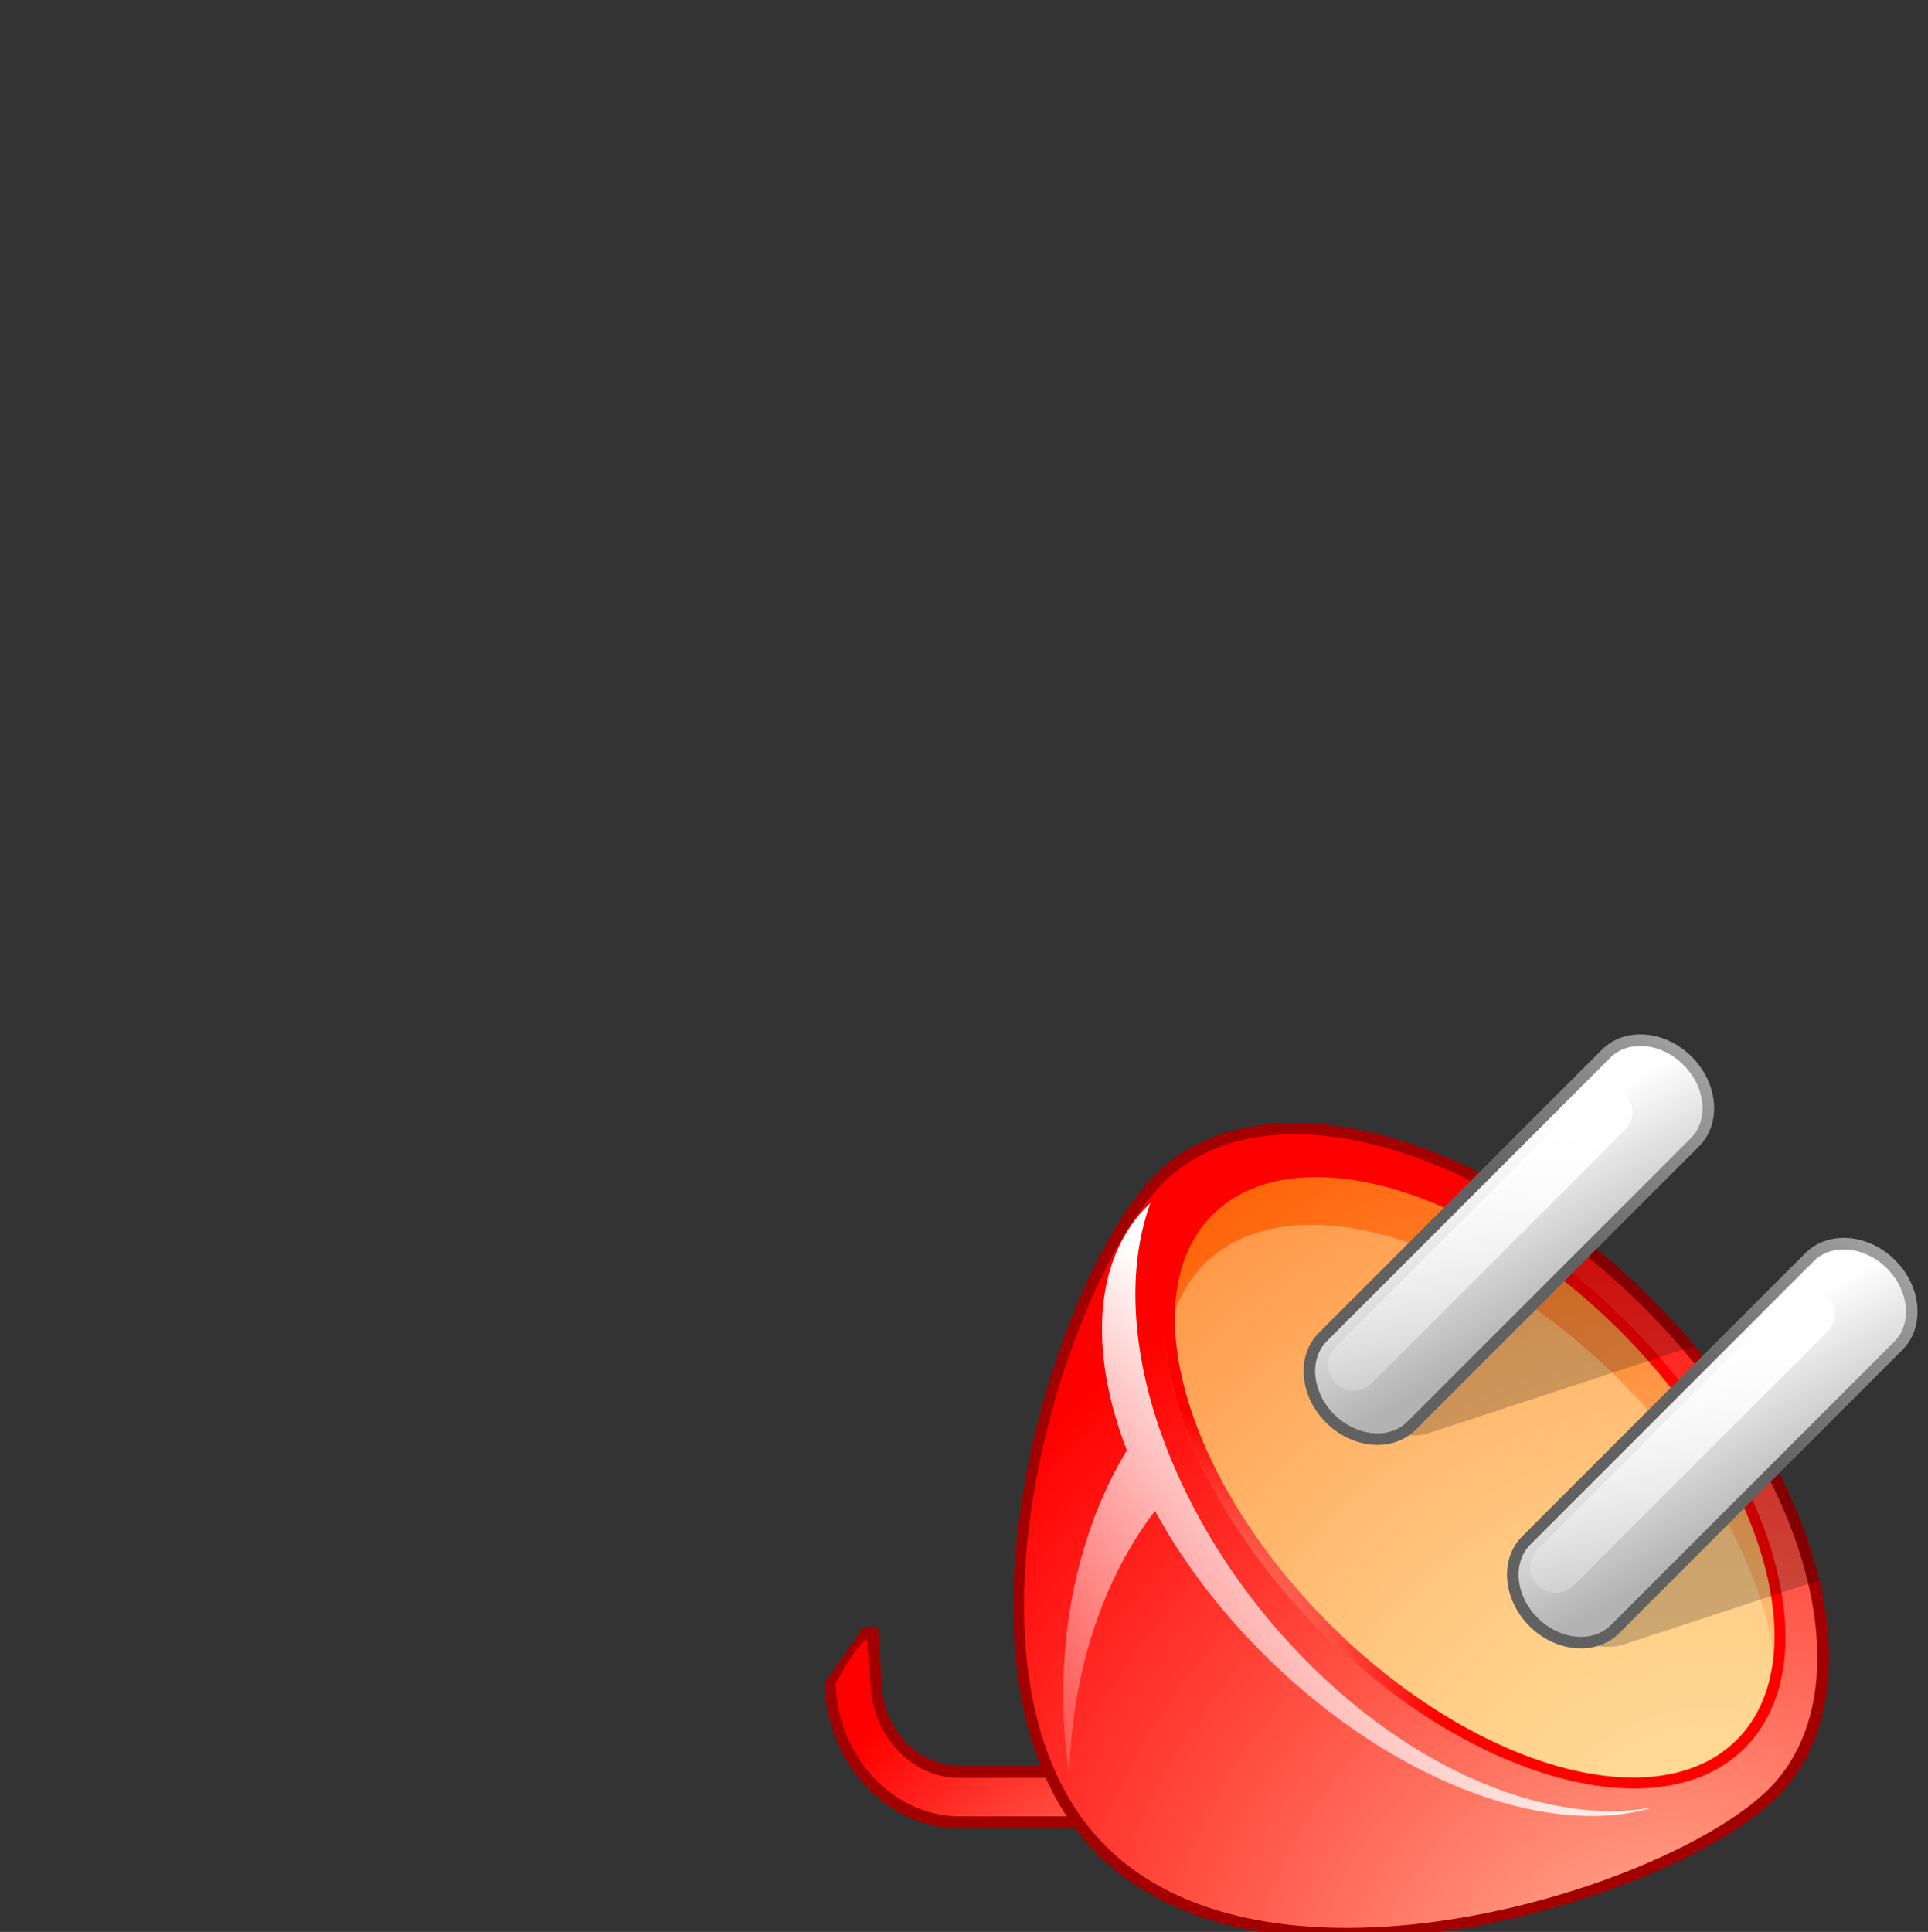 <?xml version="1.0" encoding="UTF-8" standalone="no"?>
<!DOCTYPE svg PUBLIC "-//W3C//DTD SVG 20010904//EN"
"http://www.w3.org/TR/2001/REC-SVG-20010904/DTD/svg10.dtd">
<!-- Generator: Adobe Illustrator 10.0.3, SVG Export Plug-In . SVG Version: 3.0.0 Build 77)  -->
<svg
   width="128"
   height="128.25"
   viewBox="0 0 128 128.25"
   overflow="visible"
   enable-background="new 0 0 128 128.25"
   xml:space="preserve"
   id="svg1"
   sodipodi:version="0.32"
   inkscape:version="0.39"
   sodipodi:docname="share.svgz"
   sodipodi:docbase="/mnt/win_d/Graphics/kde-icons"
   inkscape:export-filename="/mnt/win_d/Graphics/kde-icons/share.png"
   inkscape:export-xdpi="90.000000"
   inkscape:export-ydpi="90.000000"
   xmlns="http://www.w3.org/2000/svg"
   xmlns:cc="http://web.resource.org/cc/"
   xmlns:inkscape="http://www.inkscape.org/namespaces/inkscape"
   xmlns:sodipodi="http://sodipodi.sourceforge.net/DTD/sodipodi-0.dtd"
   xmlns:rdf="http://www.w3.org/1999/02/22-rdf-syntax-ns#"
   xmlns:xml="http://www.w3.org/XML/1998/namespace"
   xmlns:a="http://ns.adobe.com/AdobeSVGViewerExtensions/3.0/"
   xmlns:dc="http://purl.org/dc/elements/1.1/"
   xmlns:xlink="http://www.w3.org/1999/xlink">
  <rect x="0" y="0" width="128" height="128.25" fill="#333333" stroke="none"/>
  <defs
     id="defs219" />
  <sodipodi:namedview
     id="base"
     pagecolor="#ffffff"
     bordercolor="#666666"
     borderopacity="1.0"
     inkscape:pageopacity="0.0"
     inkscape:pageshadow="2"
     inkscape:zoom="2.8284271"
     inkscape:cx="47.445483"
     inkscape:cy="22.660973"
     inkscape:window-width="640"
     inkscape:window-height="523"
     inkscape:window-x="366"
     inkscape:window-y="48" />
  <path
     fill="none"
     d="M128,128.125H0v-128h128V128.125z"
     id="path215"
     style="fill:none;" />
  <g
     id="g1080">


	
		
			<g
   id="g7"
   transform="matrix(0.907,0,2.467124e-2,1,3.332,-0.509)">
				<path
   fill="none"
   d="M 63.286,84.466 C 60.038,84.466 57.395,87.108 57.395,90.356 L 57.395,112.239 C 57.395,115.487 60.038,118.129 63.286,118.129 L 106.628,118.129 C 107.543,118.129 108.406,117.914 109.18,117.539 L 109.18,85.056 C 108.407,84.682 107.543,84.466 106.628,84.466 L 63.286,84.466 z "
   id="path9"
   style="fill:none;" />


				
					<radialGradient
   id="XMLID_1_"
   cx="78.272"
   cy="137.833"
   r="30.908"
   fx="78.272"
   fy="137.833"
   gradientUnits="userSpaceOnUse">
					<stop
   offset="0"
   style="stop-color:#FFBB9D"
   id="stop13" />


					<stop
   offset="1"
   style="stop-color:#FF0000"
   id="stop15" />


					
					
					
				</radialGradient>


				<path
   fill="url(#XMLID_1_)"
   d="M 54.119,112.157 L 54.028,112.239 C 54.028,117.343 58.181,121.495 63.286,121.495 L 106.628,121.495 C 107.514,121.495 108.369,121.363 109.18,121.129 L 109.18,117.539 C 108.407,117.914 107.543,118.129 106.628,118.129 L 63.286,118.129 C 60.038,118.129 57.395,115.487 57.395,112.239 L 56.804,108.787 L 54.119,112.157 z "
   id="path18"
   style="fill:url(#XMLID_1_);"
   sodipodi:nodetypes="ccccccccccc" />


				<path
   fill="#A20000"
   d="M 56.57,108.528 L 53.622,112.238 C 53.622,117.566 57.957,121.901 63.286,121.901 L 106.628,121.901 C 107.515,121.901 108.411,121.772 109.293,121.519 L 109.586,121.434 L 109.586,116.89 L 109.003,117.172 C 108.249,117.536 107.451,117.722 106.628,117.722 L 63.286,117.722 C 60.262,117.722 57.802,115.261 57.802,112.238 L 57.64,108.528 L 56.57,108.528 z M 56.827,109.342 C 56.827,110.124 56.989,112.238 56.989,112.238 C 56.989,115.71 59.814,118.535 63.286,118.535 L 106.628,118.535 C 107.367,118.535 108.081,118.367 108.774,118.111 C 108.774,118.826 108.774,120.311 108.774,120.78 C 108.061,120.96 107.341,121.089 106.628,121.089 L 63.286,121.089 C 58.406,121.089 54.435,117.118 54.435,112.238 C 54.435,112.238 56.284,109.342 56.827,109.342 z "
   id="path20"
   style="fill:#a20000;"
   sodipodi:nodetypes="ccccccccccccccccccccccc" />


			</g>


			
			<g
   id="g70">
				<path
   fill="none"
   d="M108.388,89.185c-9.593-9.61-21.747-13.088-27.094-7.752c-1.602,1.6-2.408,3.812-2.501,6.383      c0.432-1.188,1.079-2.241,1.956-3.116c5.498-5.487,17.866-2.012,27.627,7.765c5.809,5.82,9.383,12.559,10.166,18.22      C119.13,104.595,115.402,96.21,108.388,89.185z"
   id="path72" />


				<g
   id="g74">
					
						<radialGradient
   id="XMLID_6_"
   cx="114.212"
   cy="136.495"
   r="58.689"
   fx="114.212"
   fy="136.495"
   gradientTransform="matrix(1 0 0 1 -2.949 -0.381)"
   gradientUnits="userSpaceOnUse">
						<stop
   offset="0"
   style="stop-color:#FFBB9D"
   id="stop78" />


						<stop
   offset="1"
   style="stop-color:#FF0000"
   id="stop80" />


						
						
						
					</radialGradient>


					<path
   fill="url(#XMLID_6_)"
   d="M109.441,86.556c11.247,11.267,14.954,25.801,8.281,32.463       c-6.674,6.66-33.342,15.067-44.588,3.801c-11.247-11.268-2.813-37.94,3.859-44.603S98.195,75.288,109.441,86.556z"
   id="path83" />


					<path
   fill="#A20000"
   d="M76.723,77.944c-6.837,6.825-15.219,33.769-3.86,45.146c11.343,11.364,38.296,3.025,45.132-3.8       c2.242-2.238,3.428-5.435,3.433-9.246c0.006-7.413-4.481-16.517-11.712-23.76C98.335,74.884,83.536,71.143,76.723,77.944z        M73.407,122.548c-11.06-11.08-2.845-37.367,3.859-44.059c6.512-6.501,20.825-2.762,31.903,8.338       c7.091,7.104,11.494,16.001,11.485,23.217c-0.003,3.603-1.11,6.611-3.205,8.701C110.747,125.438,84.452,133.61,73.407,122.548z       "
   id="path85" />


					
						<radialGradient
   id="XMLID_7_"
   cx="116.895"
   cy="123.776"
   r="81.263"
   fx="116.895"
   fy="123.776"
   gradientTransform="matrix(0.975 0.025 0.025 0.975 -2.592 -0.737)"
   gradientUnits="userSpaceOnUse">
						<stop
   offset="0"
   style="stop-color:#FFDE9A"
   id="stop89" />


						<stop
   offset="0.714"
   style="stop-color:#FF5B00"
   id="stop91" />


						
						
						
					</radialGradient>


					<path
   fill="url(#XMLID_7_)"
   d="M107.858,88.137c9.76,9.775,13.214,22.15,7.716,27.638c-5.497,5.488-17.866,2.011-27.625-7.766       c-9.761-9.777-13.216-22.151-7.718-27.638C85.729,74.884,98.098,78.36,107.858,88.137z"
   id="path94" />


					
						<radialGradient
   id="XMLID_8_"
   cx="116.52"
   cy="127.415"
   r="81.282"
   fx="116.52"
   fy="127.415"
   gradientTransform="matrix(0.975 0.025 0.025 0.975 -2.592 -0.737)"
   gradientUnits="userSpaceOnUse">
						<stop
   offset="0"
   style="stop-color:#FFDE9A"
   id="stop98" />


						<stop
   offset="0.132"
   style="stop-color:#FFD994"
   id="stop100" />


						<stop
   offset="0.301"
   style="stop-color:#FFCC85"
   id="stop102" />


						<stop
   offset="0.489"
   style="stop-color:#FFB56A"
   id="stop104" />


						<stop
   offset="0.692"
   style="stop-color:#FF9646"
   id="stop106" />


						<stop
   offset="0.904"
   style="stop-color:#FF6F17"
   id="stop108" />


						<stop
   offset="1"
   style="stop-color:#FF5B00"
   id="stop110" />


						
						
						
					</radialGradient>


					<path
   fill="url(#XMLID_8_)"
   d="M79.959,83.908c-0.878,0.876-1.525,1.93-1.957,3.117c-0.219,6.014,3.484,13.994,10.204,20.726       c9.595,9.61,21.75,13.087,27.097,7.752c1.438-1.437,2.233-3.369,2.45-5.611c-0.783-5.658-4.357-12.399-10.167-18.218       C97.826,81.897,85.456,78.421,79.959,83.908z"
   id="path113" />


					
						<radialGradient
   id="XMLID_9_"
   cx="116.52"
   cy="127.416"
   r="81.268"
   fx="116.52"
   fy="127.416"
   gradientTransform="matrix(0.975 0.025 0.025 0.975 -2.592 -0.737)"
   gradientUnits="userSpaceOnUse">
						<stop
   offset="0"
   style="stop-color:#FFDE9A"
   id="stop117" />


						<stop
   offset="1"
   style="stop-color:#FF5B00"
   id="stop119" />


						
						
						
					</radialGradient>


					<path
   fill="url(#XMLID_9_)"
   d="M115.846,116.047c0.933-0.93,1.609-2.056,2.055-3.324c0.035-0.905-0.012-1.85-0.147-2.831       c-0.217,2.242-1.012,4.175-2.45,5.611c-5.347,5.335-17.502,1.858-27.097-7.752c-6.72-6.731-10.423-14.712-10.204-20.726       c-0.301,0.83-0.494,1.727-0.588,2.677c0.766,5.78,4.378,12.656,10.276,18.563C97.584,118.178,110.215,121.669,115.846,116.047z       "
   id="path122" />


					
						<radialGradient
   id="XMLID_10_"
   cx="138.799"
   cy="-16.838"
   r="17.221"
   fx="138.799"
   fy="-16.838"
   gradientTransform="matrix(0.707 0.707 -0.707 0.707 -31.471 24.669)"
   gradientUnits="userSpaceOnUse">
						<stop
   offset="0"
   style="stop-color:#FFBB9D"
   id="stop126" />


						<stop
   offset="1"
   style="stop-color:#FF0000"
   id="stop128" />


						
						
						
					</radialGradient>


					<path
   fill="url(#XMLID_10_)"
   d="M117.9,112.723c2.249-6.406-1.527-16.573-9.785-24.844c-9.894-9.911-22.523-13.401-28.156-7.78       c-2.274,2.271-3.062,5.686-2.545,9.604c0.766,5.78,4.378,12.656,10.276,18.563c9.894,9.912,22.524,13.403,28.155,7.781       C116.778,115.117,117.455,113.991,117.9,112.723z M88.206,107.751c-6.72-6.731-10.423-14.712-10.204-20.726       c0.093-2.57,0.9-4.783,2.501-6.382c5.347-5.336,17.502-1.859,27.097,7.751c7.013,7.026,10.739,15.41,10.153,21.497       c-0.217,2.242-1.012,4.175-2.45,5.611C109.956,120.838,97.801,117.361,88.206,107.751z"
   id="path131" />


					
						<linearGradient
   id="XMLID_11_"
   gradientUnits="userSpaceOnUse"
   x1="141.272"
   y1="-34.367"
   x2="141.272"
   y2="-0.888"
   gradientTransform="matrix(0.707 0.707 -0.707 0.707 -31.471 24.669)">
						<stop
   offset="0"
   style="stop-color:#FFFFFF"
   id="stop135" />


						<stop
   offset="1"
   style="stop-color:#FFFFFF;stop-opacity:0"
   id="stop137" />


						
						
						
					</linearGradient>


					<path
   fill="url(#XMLID_11_)"
   a:adobe-blending-mode="screen"
   d="M85.033,108.455c-2.819-3.193-5.039-6.646-6.645-10.119       c-0.716-1.547-1.318-3.098-1.781-4.632c-1.533-5.086-1.657-9.971-0.221-13.857c-0.266,0.252-0.523,0.514-0.763,0.8       c-3.085,3.697-3.173,9.498-0.816,15.637c-2.978,4.929-4.59,11.441-4.145,18.48c0.067,1.049,0.182,2.076,0.334,3.086       c0.15-6.899,2.277-13.11,5.683-17.548c1.996,3.652,4.793,7.291,8.294,10.556c8.35,7.788,18.202,11.151,24.787,9.119       C102.436,121.35,92.676,117.102,85.033,108.455z"
   id="path140" />


				</g>


				<g
   id="g143">
					<path
   opacity="0.2"
   d="M101.614,102.495c-1.711,0.561-1.72,2.517-0.02,4.358c1.701,1.842,4.476,2.883,6.188,2.321l12.994-4.271       c-0.601-2.524-1.608-5.137-2.975-7.729L101.614,102.495z"
   id="path145" />


					<path
   opacity="0.2"
   d="M88.646,92.828c1.7,1.843,4.476,2.884,6.186,2.321l17.675-5.808c-0.879-1.047-1.808-2.071-2.792-3.058       c-1.248-1.251-2.539-2.403-3.854-3.466L88.664,88.47C86.953,89.031,86.945,90.988,88.646,92.828z"
   id="path147" />


				</g>


				<g
   id="g150">
					<g
   id="g152">
						
							<linearGradient
   id="XMLID_12_"
   gradientUnits="userSpaceOnUse"
   x1="128.177"
   y1="-54.01"
   x2="139.721"
   y2="-50.6"
   gradientTransform="matrix(0.707 0.707 -0.707 0.707 -31.471 24.669)">
							<stop
   offset="0.034"
   style="stop-color:#FFFFFF"
   id="stop156" />


							<stop
   offset="1"
   style="stop-color:#B3B3B3"
   id="stop158" />


							
							
							
						</linearGradient>


						<path
   fill="url(#XMLID_12_)"
   d="M93.714,94.644c-1.362,1.363-3.784,1.148-5.411-0.478c-1.626-1.626-1.84-4.049-0.478-5.411        l18.806-18.807c1.363-1.363,3.785-1.149,5.411,0.477c1.628,1.628,1.841,4.05,0.479,5.413L93.714,94.644z"
   id="path161" />


						
							<linearGradient
   id="XMLID_13_"
   gradientUnits="userSpaceOnUse"
   x1="133.249"
   y1="-69.061"
   x2="133.774"
   y2="-54.105"
   gradientTransform="matrix(0.707 0.707 -0.707 0.707 -31.471 24.669)">
							<stop
   offset="0"
   style="stop-color:#9E9E9E"
   id="stop165" />


							<stop
   offset="1"
   style="stop-color:#616161"
   id="stop167" />


							
							
							
						</linearGradient>


						<path
   fill="url(#XMLID_13_)"
   d="M106.358,69.675L87.553,88.483c-1.51,1.51-1.296,4.182,0.478,5.955        c1.774,1.773,4.445,1.988,5.955,0.478l18.808-18.807c1.51-1.511,1.295-4.182-0.479-5.956        C110.54,68.38,107.87,68.165,106.358,69.675z M88.098,89.026l18.806-18.806c1.211-1.21,3.395-0.996,4.867,0.478        c1.475,1.474,1.688,3.657,0.479,4.868L93.441,94.373c-1.209,1.209-3.393,0.994-4.866-0.478        C87.102,92.421,86.887,90.237,88.098,89.026z"
   id="path170" />


					</g>


					<g
   id="g173">
						
							<linearGradient
   id="XMLID_14_"
   gradientUnits="userSpaceOnUse"
   x1="147.279"
   y1="-54.01"
   x2="158.824"
   y2="-50.6"
   gradientTransform="matrix(0.707 0.707 -0.707 0.707 -31.471 24.669)">
							<stop
   offset="0.034"
   style="stop-color:#FFFFFF"
   id="stop177" />


							<stop
   offset="1"
   style="stop-color:#B3B3B3"
   id="stop179" />


							
							
							
						</linearGradient>


						<path
   fill="url(#XMLID_14_)"
   d="M107.22,108.151c-1.361,1.362-3.784,1.147-5.41-0.479c-1.626-1.627-1.84-4.049-0.479-5.411        l18.807-18.807c1.363-1.363,3.786-1.149,5.412,0.478c1.627,1.626,1.84,4.049,0.479,5.412L107.22,108.151z"
   id="path182" />


						
							<linearGradient
   id="XMLID_15_"
   gradientUnits="userSpaceOnUse"
   x1="152.351"
   y1="-69.061"
   x2="152.875"
   y2="-54.105"
   gradientTransform="matrix(0.707 0.707 -0.707 0.707 -31.471 24.669)">
							<stop
   offset="0"
   style="stop-color:#9E9E9E"
   id="stop186" />


							<stop
   offset="1"
   style="stop-color:#616161"
   id="stop188" />


							
							
							
						</linearGradient>


						<path
   fill="url(#XMLID_15_)"
   d="M119.866,83.183l-18.808,18.808c-1.51,1.51-1.295,4.181,0.478,5.955        c1.775,1.772,4.447,1.987,5.956,0.478L126.3,89.617c1.51-1.512,1.296-4.183-0.479-5.957        C124.048,81.887,121.377,81.673,119.866,83.183z M101.603,102.534l18.809-18.808c1.21-1.21,3.394-0.995,4.866,0.478        c1.474,1.474,1.689,3.658,0.479,4.868l-18.808,18.807c-1.21,1.209-3.393,0.995-4.867-0.479        C100.607,105.927,100.394,103.743,101.603,102.534z"
   id="path191" />


					</g>


				</g>


				<linearGradient
   id="XMLID_16_"
   gradientUnits="userSpaceOnUse"
   x1="118.303"
   y1="87.627"
   x2="98.942"
   y2="111.063">
					<stop
   offset="0"
   style="stop-color:#FFFFFF"
   id="stop197" />


					<stop
   offset="1"
   style="stop-color:#FFFFFF;stop-opacity:0"
   id="stop199" />


					
					
					
				</linearGradient>


				<path
   fill="url(#XMLID_16_)"
   a:adobe-blending-mode="screen"
   d="M104.483,105.239c-0.664,0.664-1.739,0.664-2.402,0      c-0.663-0.663-0.663-1.738,0-2.401l16.812-16.812c0.663-0.663,1.739-0.663,2.402,0.001c0.662,0.663,0.662,1.739,0,2.4      L104.483,105.239z"
   id="path202" />


				<linearGradient
   id="XMLID_17_"
   gradientUnits="userSpaceOnUse"
   x1="104.887"
   y1="74.21"
   x2="85.526"
   y2="97.647">
					<stop
   offset="0"
   style="stop-color:#FFFFFF"
   id="stop206" />


					<stop
   offset="1"
   style="stop-color:#FFFFFF;stop-opacity:0"
   id="stop208" />


					
					
					
				</linearGradient>


				<path
   fill="url(#XMLID_17_)"
   a:adobe-blending-mode="screen"
   d="M91.066,91.823c-0.663,0.664-1.737,0.664-2.401,0      c-0.664-0.663-0.664-1.738,0-2.402l16.813-16.812c0.663-0.664,1.737-0.664,2.4,0c0.664,0.664,0.664,1.739,0,2.401L91.066,91.823      z"
   id="path211" />


			</g>


		
		

	

</g>
</svg>
